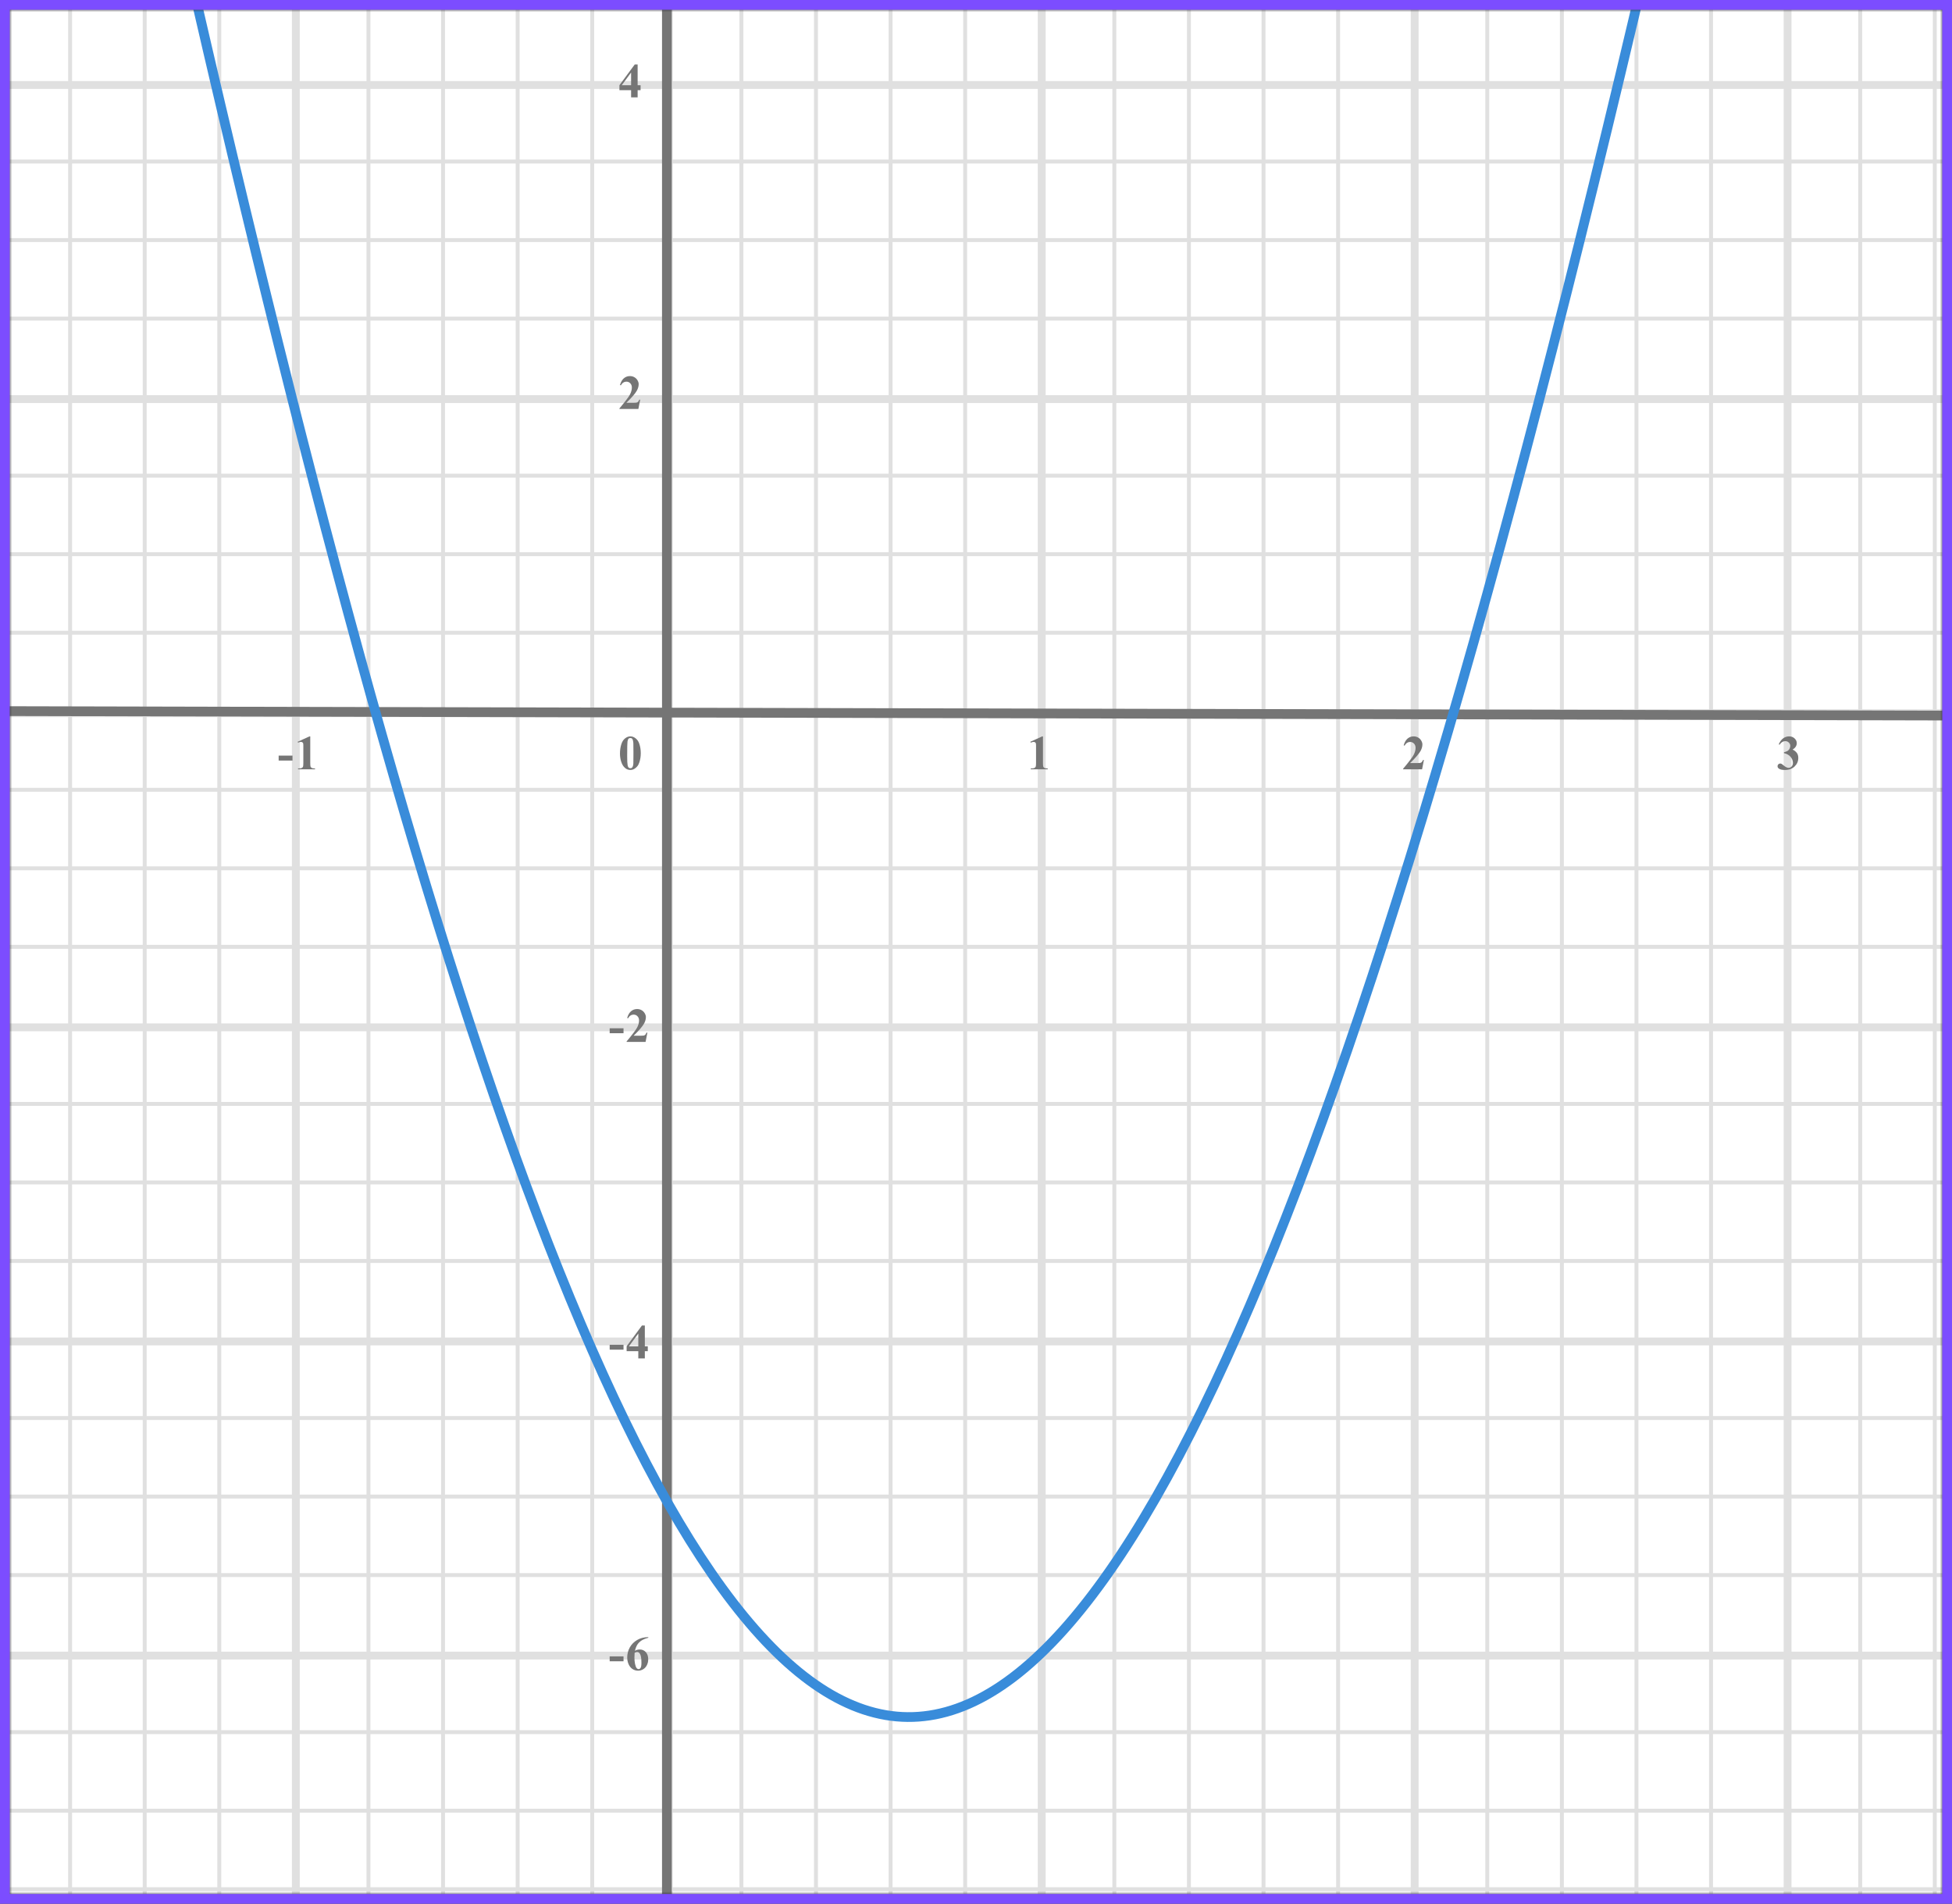 <?xml version="1.0" encoding="UTF-8"?> <svg xmlns="http://www.w3.org/2000/svg" width="401" height="391" viewBox="0 0 401 391" fill="none"><rect x="0" y="0" width="401" height="391" fill="#333333" stroke="none"/><mask id="mask0" maskUnits="userSpaceOnUse" x="2" y="2" width="397" height="387"><rect x="2" y="2" width="397" height="387" fill="#C4C4C4"></rect></mask><g mask="url(#mask0)"><mask id="mask1" maskUnits="userSpaceOnUse" x="-28" y="-73" width="484" height="501"><rect x="-27.936" y="427.936" width="500" height="483.871" transform="rotate(-90 -27.936 427.936)" fill="white"></rect></mask><g mask="url(#mask1)"><rect x="-28.742" y="427.936" width="500" height="483.871" transform="rotate(-90 -28.742 427.936)" fill="white"></rect><line x1="14.403" y1="-72.064" x2="14.403" y2="427.936" stroke="#E0E0E0" stroke-width="0.806"></line><line x1="29.726" y1="-72.065" x2="29.726" y2="427.935" stroke="#E0E0E0" stroke-width="0.806"></line><line x1="45.048" y1="-72.065" x2="45.048" y2="427.935" stroke="#E0E0E0" stroke-width="0.806"></line><line x1="60.774" y1="-72.065" x2="60.774" y2="427.935" stroke="#E0E0E0" stroke-width="1.613"></line><line x1="75.693" y1="-72.065" x2="75.693" y2="427.935" stroke="#E0E0E0" stroke-width="0.806"></line><line x1="91.016" y1="-72.064" x2="91.016" y2="427.936" stroke="#E0E0E0" stroke-width="0.806"></line><line x1="106.339" y1="-72.064" x2="106.339" y2="427.936" stroke="#E0E0E0" stroke-width="0.806"></line><line x1="121.661" y1="-72.064" x2="121.661" y2="427.936" stroke="#E0E0E0" stroke-width="0.806"></line><line x1="137.387" y1="-72.064" x2="137.387" y2="427.936" stroke="#E0E0E0" stroke-width="1.613"></line><line x1="152.306" y1="-72.064" x2="152.306" y2="427.936" stroke="#E0E0E0" stroke-width="0.806"></line><line x1="167.629" y1="-72.064" x2="167.629" y2="427.936" stroke="#E0E0E0" stroke-width="0.806"></line><line x1="182.951" y1="-72.064" x2="182.951" y2="427.936" stroke="#E0E0E0" stroke-width="0.806"></line><line x1="198.274" y1="-72.064" x2="198.274" y2="427.936" stroke="#E0E0E0" stroke-width="0.806"></line><line x1="214" y1="-72.064" x2="214" y2="427.936" stroke="#E0E0E0" stroke-width="1.613"></line><line x1="228.919" y1="-72.064" x2="228.919" y2="427.936" stroke="#E0E0E0" stroke-width="0.806"></line><line x1="244.242" y1="-72.064" x2="244.242" y2="427.936" stroke="#E0E0E0" stroke-width="0.806"></line><line x1="259.564" y1="-72.064" x2="259.564" y2="427.936" stroke="#E0E0E0" stroke-width="0.806"></line><line x1="274.887" y1="-72.065" x2="274.887" y2="427.935" stroke="#E0E0E0" stroke-width="0.806"></line><line x1="290.613" y1="-72.065" x2="290.613" y2="427.935" stroke="#E0E0E0" stroke-width="1.613"></line><line x1="305.532" y1="-72.064" x2="305.532" y2="427.936" stroke="#E0E0E0" stroke-width="0.806"></line><line x1="320.855" y1="-72.064" x2="320.855" y2="427.936" stroke="#E0E0E0" stroke-width="0.806"></line><line x1="336.177" y1="-72.064" x2="336.177" y2="427.936" stroke="#E0E0E0" stroke-width="0.806"></line><line x1="351.5" y1="-72.064" x2="351.5" y2="427.936" stroke="#E0E0E0" stroke-width="0.806"></line><line x1="367.225" y1="-72.064" x2="367.225" y2="427.936" stroke="#E0E0E0" stroke-width="1.613"></line><line x1="382.145" y1="-72.064" x2="382.145" y2="427.936" stroke="#E0E0E0" stroke-width="0.806"></line><line x1="397.467" y1="-72.064" x2="397.467" y2="427.936" stroke="#E0E0E0" stroke-width="0.806"></line><line x1="455.936" y1="388.016" x2="-27.935" y2="388.016" stroke="#E0E0E0" stroke-width="0.806"></line><line x1="455.936" y1="371.887" x2="-27.935" y2="371.887" stroke="#E0E0E0" stroke-width="0.806"></line><line x1="455.936" y1="355.758" x2="-27.935" y2="355.758" stroke="#E0E0E0" stroke-width="0.806"></line><line x1="455.936" y1="340.032" x2="-27.935" y2="340.032" stroke="#E0E0E0" stroke-width="1.613"></line><line x1="455.936" y1="323.5" x2="-27.935" y2="323.5" stroke="#E0E0E0" stroke-width="0.806"></line><line x1="455.936" y1="307.371" x2="-27.935" y2="307.371" stroke="#E0E0E0" stroke-width="0.806"></line><line x1="455.936" y1="291.242" x2="-27.935" y2="291.242" stroke="#E0E0E0" stroke-width="0.806"></line><line x1="455.936" y1="275.516" x2="-27.935" y2="275.516" stroke="#E0E0E0" stroke-width="1.613"></line><line x1="455.936" y1="258.984" x2="-27.935" y2="258.984" stroke="#E0E0E0" stroke-width="0.806"></line><line x1="455.936" y1="242.855" x2="-27.935" y2="242.855" stroke="#E0E0E0" stroke-width="0.806"></line><line x1="455.936" y1="226.726" x2="-27.935" y2="226.726" stroke="#E0E0E0" stroke-width="0.806"></line><line x1="455.936" y1="211" x2="-27.935" y2="211" stroke="#E0E0E0" stroke-width="1.613"></line><line x1="455.936" y1="194.468" x2="-27.935" y2="194.468" stroke="#E0E0E0" stroke-width="0.806"></line><line x1="455.936" y1="178.339" x2="-27.935" y2="178.339" stroke="#E0E0E0" stroke-width="0.806"></line><line x1="455.936" y1="162.21" x2="-27.935" y2="162.21" stroke="#E0E0E0" stroke-width="0.806"></line><line x1="455.936" y1="146.484" x2="-27.935" y2="146.484" stroke="#E0E0E0" stroke-width="1.613"></line><line x1="455.936" y1="129.952" x2="-27.935" y2="129.952" stroke="#E0E0E0" stroke-width="0.806"></line><line x1="455.936" y1="113.823" x2="-27.935" y2="113.823" stroke="#E0E0E0" stroke-width="0.806"></line><line x1="455.936" y1="97.694" x2="-27.935" y2="97.694" stroke="#E0E0E0" stroke-width="0.806"></line><line x1="455.936" y1="81.968" x2="-27.935" y2="81.968" stroke="#E0E0E0" stroke-width="1.613"></line><line x1="455.936" y1="65.436" x2="-27.935" y2="65.436" stroke="#E0E0E0" stroke-width="0.806"></line><line x1="455.936" y1="49.307" x2="-27.935" y2="49.307" stroke="#E0E0E0" stroke-width="0.806"></line><line x1="455.936" y1="33.178" x2="-27.935" y2="33.178" stroke="#E0E0E0" stroke-width="0.806"></line><line x1="455.936" y1="17.452" x2="-27.935" y2="17.452" stroke="#E0E0E0" stroke-width="1.613"></line></g><line x1="137" y1="-12" x2="137" y2="404" stroke="#757575" stroke-width="2"></line><line x1="-20.998" y1="146" x2="414.002" y2="147" stroke="#757575" stroke-width="2"></line><path d="M35.5 -21C140.5 443.5 219 510 341.5 -21.5" stroke="#398CDA" stroke-width="2"></path></g><path d="M131.634 154.689C131.634 155.35 131.541 155.967 131.355 156.54C131.245 156.892 131.095 157.18 130.906 157.404C130.721 157.629 130.509 157.808 130.271 157.941C130.034 158.072 129.775 158.137 129.495 158.137C129.176 158.137 128.888 158.055 128.631 157.893C128.374 157.73 128.146 157.497 127.947 157.194C127.804 156.973 127.679 156.678 127.571 156.311C127.431 155.812 127.361 155.298 127.361 154.768C127.361 154.048 127.462 153.387 127.664 152.785C127.83 152.287 128.082 151.906 128.421 151.643C128.759 151.376 129.118 151.242 129.495 151.242C129.879 151.242 130.237 151.374 130.569 151.638C130.905 151.898 131.15 152.25 131.307 152.692C131.525 153.301 131.634 153.967 131.634 154.689ZM130.13 154.68C130.13 153.521 130.123 152.845 130.11 152.653C130.078 152.201 130 151.895 129.876 151.735C129.795 151.631 129.663 151.579 129.48 151.579C129.34 151.579 129.23 151.618 129.148 151.696C129.028 151.81 128.947 152.012 128.904 152.302C128.862 152.588 128.841 153.592 128.841 155.314C128.841 156.252 128.873 156.88 128.938 157.199C128.987 157.43 129.057 157.585 129.148 157.663C129.24 157.741 129.36 157.78 129.51 157.78C129.673 157.78 129.795 157.728 129.876 157.624C130.013 157.442 130.091 157.16 130.11 156.779L130.13 154.68Z" fill="#757575"></path><path d="M131.141 84H127.244V83.893C128.439 82.47 129.163 81.513 129.417 81.022C129.674 80.53 129.803 80.05 129.803 79.581C129.803 79.239 129.697 78.956 129.485 78.731C129.274 78.504 129.015 78.39 128.709 78.39C128.208 78.39 127.819 78.64 127.542 79.142L127.361 79.078C127.537 78.453 127.804 77.991 128.162 77.691C128.52 77.392 128.934 77.242 129.402 77.242C129.738 77.242 130.044 77.32 130.32 77.477C130.597 77.633 130.813 77.848 130.97 78.121C131.126 78.391 131.204 78.645 131.204 78.883C131.204 79.316 131.084 79.755 130.843 80.201C130.514 80.803 129.796 81.643 128.689 82.721H130.12C130.472 82.721 130.7 82.706 130.804 82.677C130.911 82.647 130.999 82.599 131.067 82.53C131.136 82.459 131.225 82.311 131.336 82.086H131.512L131.141 84Z" fill="#757575"></path><path d="M127.249 17.505L130.394 13.242H130.989V17.505H131.595V18.516H130.989V20H129.646V18.516H127.249V17.505ZM127.723 17.505H129.646V14.893L127.723 17.505Z" fill="#757575"></path><path d="M128.091 212.208H125.244V211.197H128.091V212.208ZM132.621 214H128.724V213.893C129.919 212.47 130.643 211.513 130.897 211.021C131.154 210.53 131.283 210.05 131.283 209.581C131.283 209.239 131.177 208.956 130.965 208.731C130.754 208.504 130.495 208.39 130.189 208.39C129.688 208.39 129.299 208.64 129.022 209.142L128.841 209.078C129.017 208.453 129.284 207.991 129.642 207.691C130 207.392 130.414 207.242 130.882 207.242C131.218 207.242 131.524 207.32 131.8 207.477C132.077 207.633 132.294 207.848 132.45 208.121C132.606 208.391 132.684 208.645 132.684 208.883C132.684 209.316 132.564 209.755 132.323 210.201C131.994 210.803 131.276 211.643 130.17 212.721H131.6C131.952 212.721 132.18 212.706 132.284 212.677C132.391 212.647 132.479 212.599 132.547 212.53C132.616 212.459 132.705 212.311 132.816 212.086H132.992L132.621 214Z" fill="#757575"></path><path d="M128.091 277.208H125.244V276.197H128.091V277.208ZM128.729 276.505L131.874 272.242H132.469V276.505H133.075V277.516H132.469V279H131.127V277.516H128.729V276.505ZM129.203 276.505H131.127V273.893L129.203 276.505Z" fill="#757575"></path><path d="M128.091 341.208H125.244V340.197H128.091V341.208ZM133.177 336.242V336.379C132.588 336.529 132.115 336.722 131.756 336.96C131.402 337.194 131.12 337.481 130.912 337.819C130.707 338.155 130.547 338.571 130.433 339.069C130.576 338.972 130.695 338.908 130.79 338.879C131.001 338.814 131.214 338.781 131.429 338.781C131.924 338.781 132.336 338.962 132.665 339.323C132.997 339.681 133.163 340.171 133.163 340.793C133.163 341.229 133.073 341.63 132.894 341.994C132.715 342.359 132.461 342.64 132.132 342.839C131.804 343.037 131.452 343.137 131.078 343.137C130.671 343.137 130.295 343.026 129.95 342.805C129.605 342.58 129.335 342.253 129.139 341.823C128.947 341.394 128.851 340.926 128.851 340.422C128.851 339.68 129.029 338.99 129.383 338.352C129.741 337.71 130.248 337.201 130.902 336.823C131.56 336.442 132.318 336.249 133.177 336.242ZM130.37 339.465C130.344 339.914 130.331 340.243 130.331 340.451C130.331 340.9 130.373 341.335 130.458 341.755C130.546 342.175 130.664 342.469 130.814 342.639C130.921 342.759 131.048 342.819 131.195 342.819C131.345 342.819 131.478 342.733 131.595 342.561C131.713 342.385 131.771 342.03 131.771 341.496C131.771 340.598 131.662 339.978 131.444 339.636C131.304 339.414 131.115 339.304 130.878 339.304C130.747 339.304 130.578 339.357 130.37 339.465Z" fill="#757575"></path><path d="M214.257 151.242V156.657C214.257 157.064 214.275 157.325 214.311 157.438C214.346 157.549 214.421 157.64 214.535 157.712C214.649 157.784 214.831 157.819 215.082 157.819H215.233V158H211.747V157.819H211.923C212.206 157.819 212.408 157.787 212.528 157.722C212.649 157.657 212.73 157.567 212.772 157.453C212.815 157.339 212.836 157.074 212.836 156.657V153.225C212.836 152.919 212.821 152.728 212.792 152.653C212.763 152.575 212.707 152.51 212.626 152.458C212.548 152.403 212.457 152.375 212.353 152.375C212.187 152.375 211.985 152.427 211.747 152.531L211.659 152.355L214.096 151.242H214.257Z" fill="#757575"></path><path d="M292.141 158H288.244V157.893C289.439 156.47 290.163 155.513 290.417 155.021C290.674 154.53 290.803 154.05 290.803 153.581C290.803 153.239 290.697 152.956 290.485 152.731C290.274 152.504 290.015 152.39 289.709 152.39C289.208 152.39 288.819 152.64 288.542 153.142L288.361 153.078C288.537 152.453 288.804 151.991 289.162 151.691C289.52 151.392 289.934 151.242 290.402 151.242C290.738 151.242 291.044 151.32 291.32 151.477C291.597 151.633 291.813 151.848 291.97 152.121C292.126 152.391 292.204 152.645 292.204 152.883C292.204 153.316 292.084 153.755 291.843 154.201C291.514 154.803 290.796 155.643 289.689 156.721H291.12C291.472 156.721 291.7 156.706 291.804 156.677C291.911 156.647 291.999 156.599 292.067 156.53C292.136 156.459 292.225 156.311 292.336 156.086H292.512L292.141 158Z" fill="#757575"></path><path d="M366.479 154.68V154.509C366.851 154.401 367.108 154.302 367.251 154.211C367.394 154.117 367.518 153.975 367.622 153.786C367.726 153.594 367.778 153.4 367.778 153.205C367.778 152.935 367.679 152.704 367.48 152.512C367.285 152.316 367.041 152.219 366.748 152.219C366.292 152.219 365.905 152.46 365.586 152.941L365.405 152.878C365.64 152.334 365.939 151.926 366.304 151.652C366.672 151.379 367.08 151.242 367.529 151.242C367.988 151.242 368.366 151.382 368.662 151.662C368.962 151.942 369.111 152.269 369.111 152.644C369.111 152.888 369.041 153.124 368.901 153.352C368.765 153.576 368.548 153.775 368.252 153.947C368.633 154.133 368.923 154.362 369.121 154.636C369.323 154.906 369.424 155.246 369.424 155.656C369.424 156.346 369.173 156.934 368.672 157.419C368.174 157.901 367.505 158.142 366.665 158.142C366.105 158.142 365.697 158.049 365.439 157.863C365.254 157.733 365.161 157.565 365.161 157.36C365.161 157.211 365.215 157.084 365.322 156.979C365.43 156.872 365.553 156.818 365.693 156.818C365.801 156.818 365.902 156.841 365.996 156.887C366.048 156.913 366.232 157.056 366.548 157.316C366.867 157.574 367.165 157.702 367.441 157.702C367.682 157.702 367.889 157.608 368.062 157.419C368.234 157.227 368.32 156.984 368.32 156.691C368.32 156.245 368.164 155.835 367.852 155.461C367.539 155.083 367.082 154.823 366.479 154.68Z" fill="#757575"></path><path d="M60.091 156.208H57.244V155.197H60.091V156.208ZM63.737 151.242V156.657C63.737 157.064 63.755 157.325 63.791 157.438C63.826 157.549 63.901 157.64 64.015 157.712C64.129 157.784 64.311 157.819 64.562 157.819H64.713V158H61.227V157.819H61.403C61.686 157.819 61.888 157.787 62.008 157.722C62.129 157.657 62.21 157.567 62.252 157.453C62.295 157.339 62.316 157.074 62.316 156.657V153.225C62.316 152.919 62.301 152.728 62.272 152.653C62.243 152.575 62.187 152.51 62.106 152.458C62.028 152.403 61.937 152.375 61.833 152.375C61.667 152.375 61.465 152.427 61.227 152.531L61.139 152.355L63.576 151.242H63.737Z" fill="#757575"></path><rect x="1" y="1" width="399" height="389" stroke="#7C4DFF" stroke-width="2"></rect></svg> 